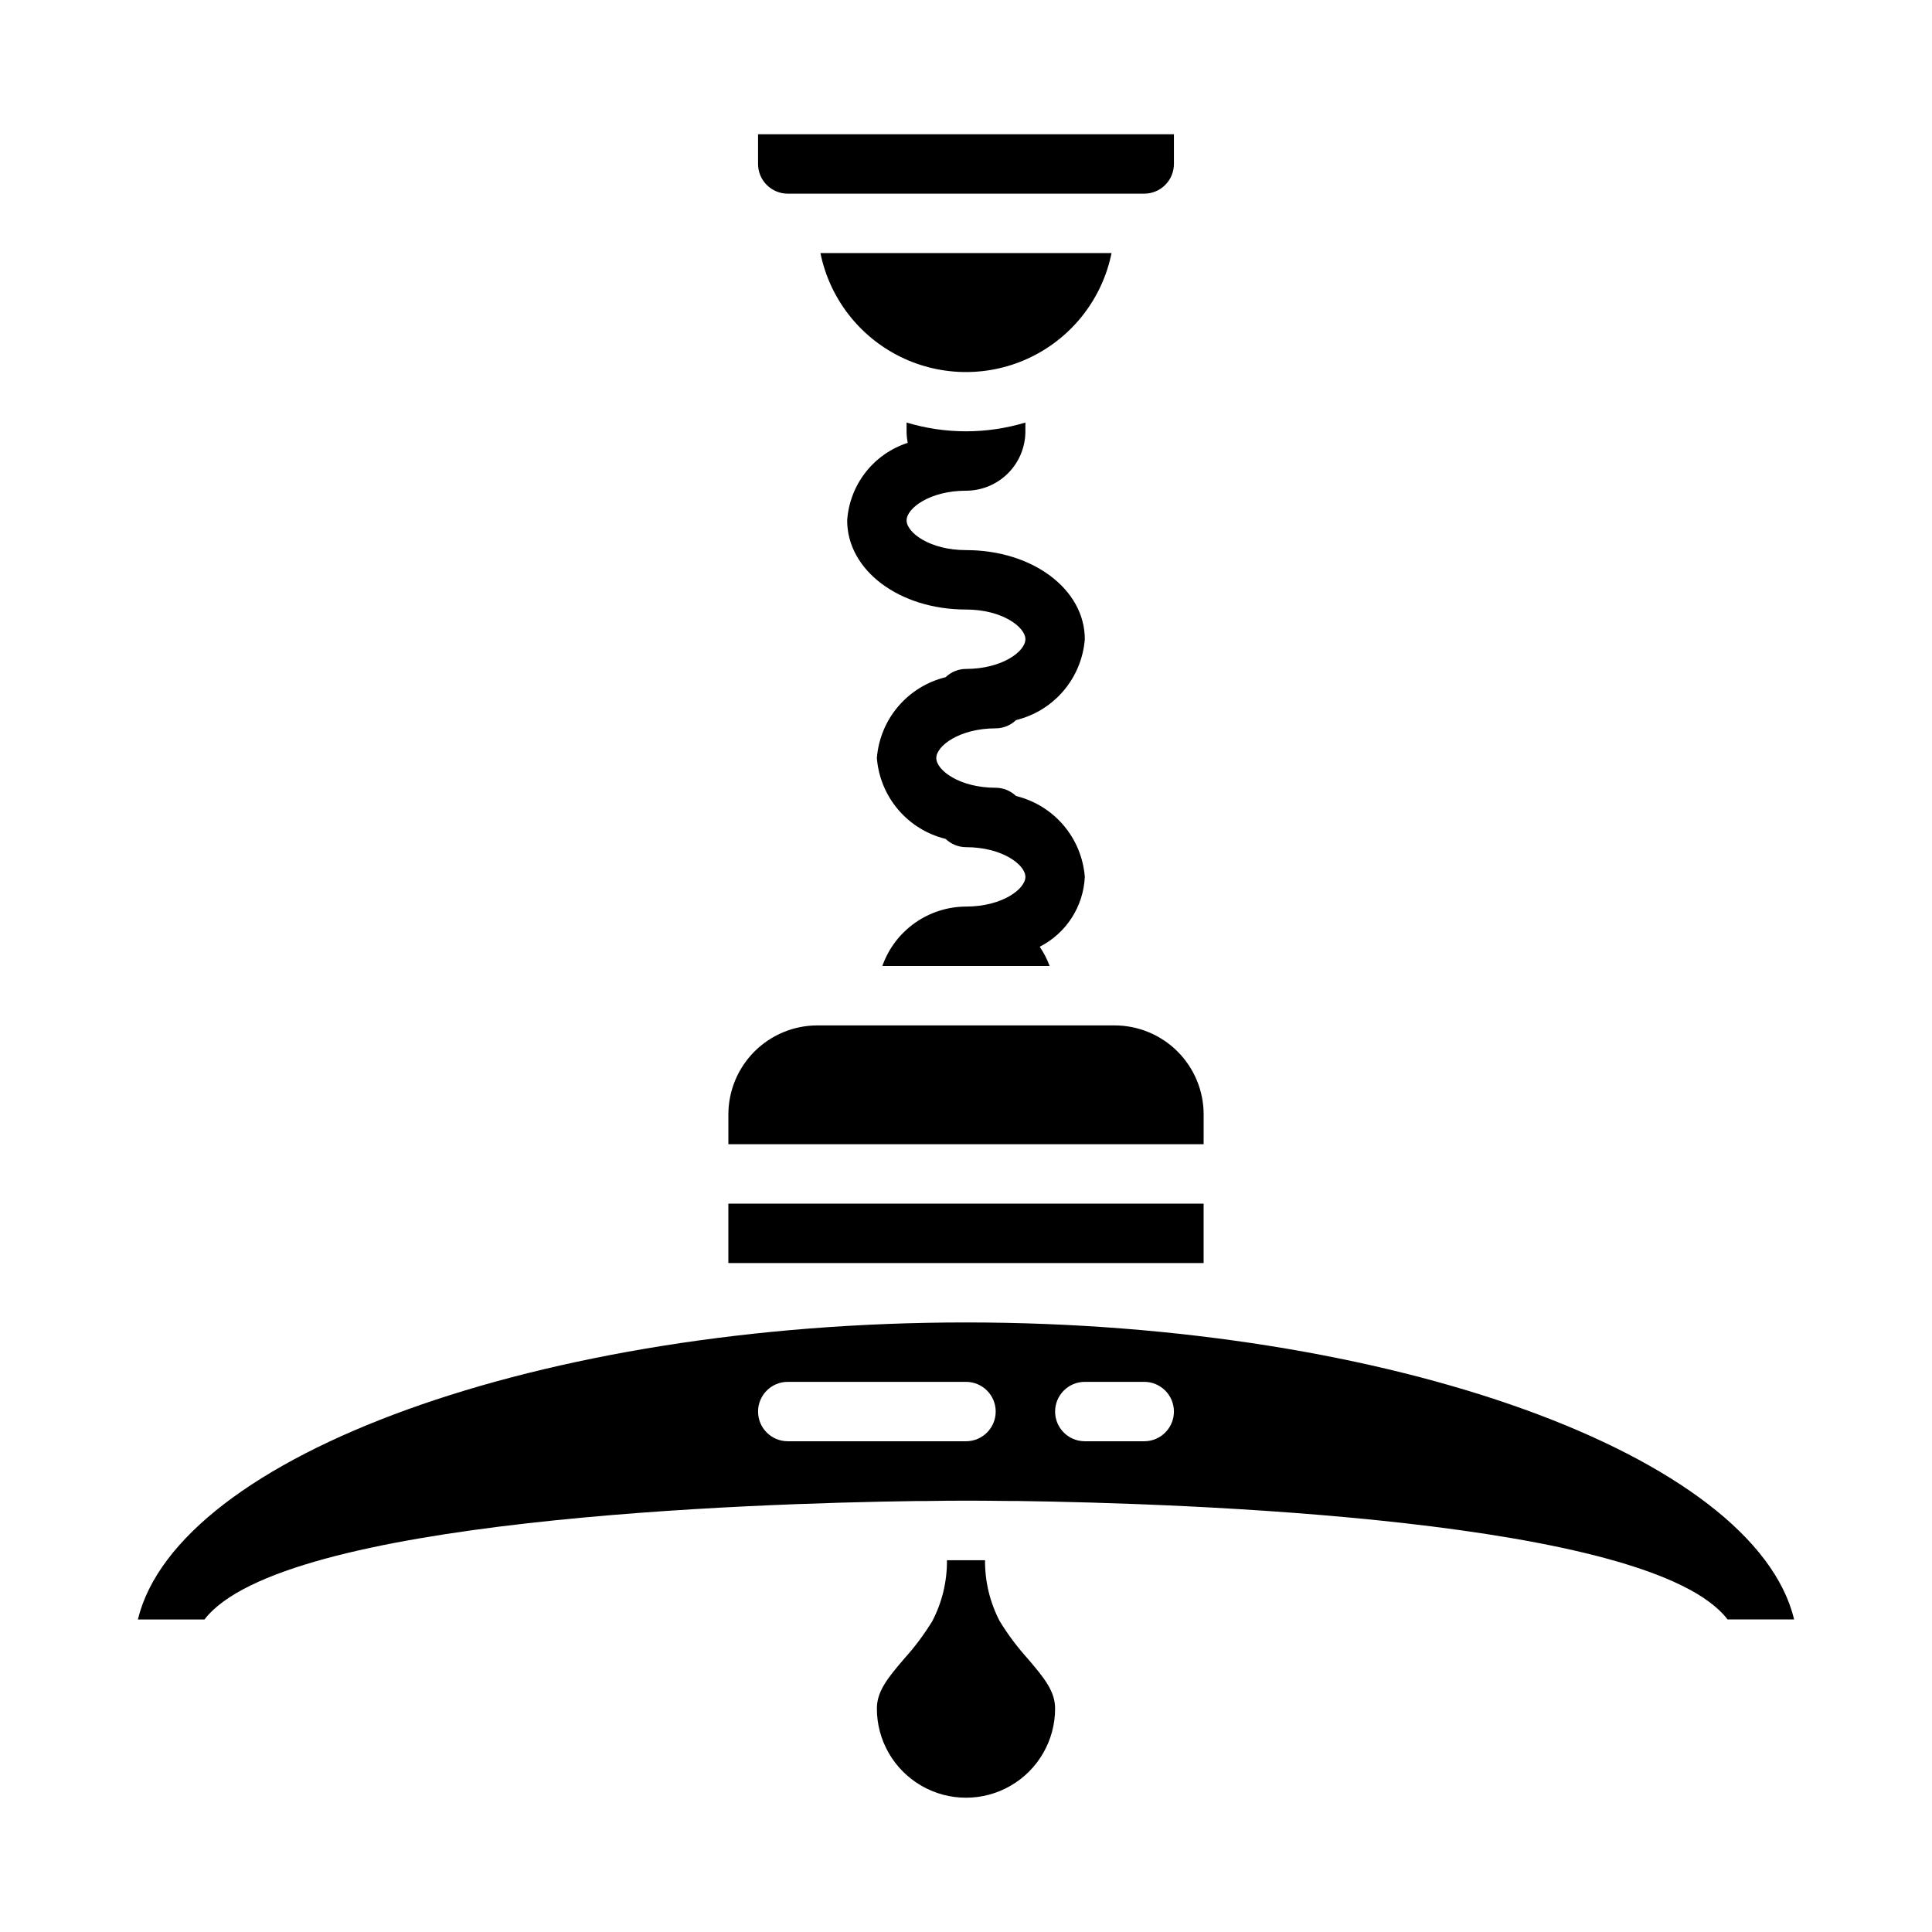 <?xml version="1.0" encoding="UTF-8"?>
<!-- Uploaded to: ICON Repo, www.svgrepo.com, Generator: ICON Repo Mixer Tools -->
<svg fill="#000000" width="800px" height="800px" version="1.1" viewBox="144 144 512 512" xmlns="http://www.w3.org/2000/svg">
 <g>
  <path d="m462.98 439.36c0-6.266-2.488-12.27-6.918-16.699-4.43-4.43-10.438-6.918-16.699-6.918h-78.723c-6.262 0-12.27 2.488-16.699 6.918-4.426 4.43-6.914 10.434-6.914 16.699v7.871h125.95z"/>
  <path d="m337.02 462.98h125.95v15.742h-125.95z"/>
  <path d="m408.92 573.6c-2.594-4.977-3.922-10.512-3.875-16.125h-3.606-2.883-3.606 0.004c0.051 5.613-1.281 11.148-3.875 16.125-2.172 3.555-4.676 6.898-7.469 9.988-4.481 5.234-7.227 8.676-7.227 13.211 0 8.434 4.5 16.23 11.809 20.449 7.305 4.219 16.309 4.219 23.613 0 7.309-4.219 11.809-12.016 11.809-20.449 0-4.535-2.746-7.973-7.227-13.211-2.793-3.09-5.293-6.434-7.469-9.988z"/>
  <path d="m400 494.46c-112.73 0-208.96 35.309-219.46 78.723h17.648c20.422-26.711 144.66-30.789 188.47-31.387h2.039c5.211-0.102 9.152-0.102 11.305-0.102 2.148 0 6.094 0 11.305 0.078h2.039c43.809 0.598 168.05 4.676 188.47 31.387h17.648c-10.504-43.391-106.74-78.699-219.46-78.699zm0 31.488h-47.234c-4.348 0-7.871-3.523-7.871-7.871s3.523-7.871 7.871-7.871h47.234c4.348 0 7.871 3.523 7.871 7.871s-3.523 7.871-7.871 7.871zm47.23 0h-15.742c-4.348 0-7.875-3.523-7.875-7.871s3.527-7.871 7.875-7.871h15.742c4.348 0 7.871 3.523 7.871 7.871s-3.523 7.871-7.871 7.871z"/>
  <path d="m455.1 187.45v-7.871h-110.21v7.871c0 2.09 0.828 4.09 2.305 5.566 1.477 1.477 3.481 2.305 5.566 2.305h94.465c2.09 0 4.09-0.828 5.566-2.305 1.477-1.477 2.305-3.477 2.305-5.566z"/>
  <path d="m438.57 211.07h-77.145c2.426 11.957 10.262 22.109 21.211 27.492 10.949 5.379 23.773 5.379 34.723 0 10.949-5.383 18.785-15.535 21.211-27.492z"/>
  <path d="m413.26 354.95c-1.445-1.395-3.379-2.18-5.391-2.188-9.613 0-15.742-4.66-15.742-7.871 0-3.211 6.133-7.871 15.742-7.871 2.012-0.008 3.945-0.793 5.391-2.191 4.91-1.195 9.312-3.91 12.586-7.758 3.273-3.848 5.246-8.633 5.641-13.668 0-13.242-13.832-23.617-31.488-23.617-9.613 0-15.742-4.66-15.742-7.871 0-3.211 6.133-7.871 15.742-7.871 4.176 0 8.18-1.66 11.133-4.613 2.949-2.953 4.609-6.957 4.609-11.133v-2.32c-10.266 3.098-21.219 3.098-31.488 0v2.32c0.004 1.031 0.105 2.055 0.309 3.062-4.426 1.43-8.316 4.152-11.18 7.816-2.859 3.664-4.559 8.102-4.871 12.738 0 13.242 13.832 23.617 31.488 23.617 9.613 0 15.742 4.66 15.742 7.871s-6.133 7.871-15.742 7.871c-2.016 0.008-3.945 0.793-5.394 2.188-4.906 1.199-9.312 3.914-12.582 7.762-3.273 3.848-5.246 8.633-5.641 13.668 0.395 5.035 2.367 9.82 5.641 13.668 3.269 3.848 7.676 6.562 12.582 7.758 1.449 1.398 3.379 2.184 5.394 2.191 9.613 0 15.742 4.66 15.742 7.871 0 3.211-6.133 7.871-15.742 7.871-4.867 0.02-9.609 1.543-13.578 4.363-3.969 2.816-6.969 6.793-8.59 11.383h44.336c-0.668-1.801-1.551-3.512-2.625-5.102 3.449-1.758 6.371-4.394 8.469-7.648 2.098-3.25 3.297-7 3.477-10.867-0.395-5.035-2.367-9.82-5.641-13.668-3.273-3.848-7.676-6.562-12.586-7.762z"/>
 </g>
</svg>